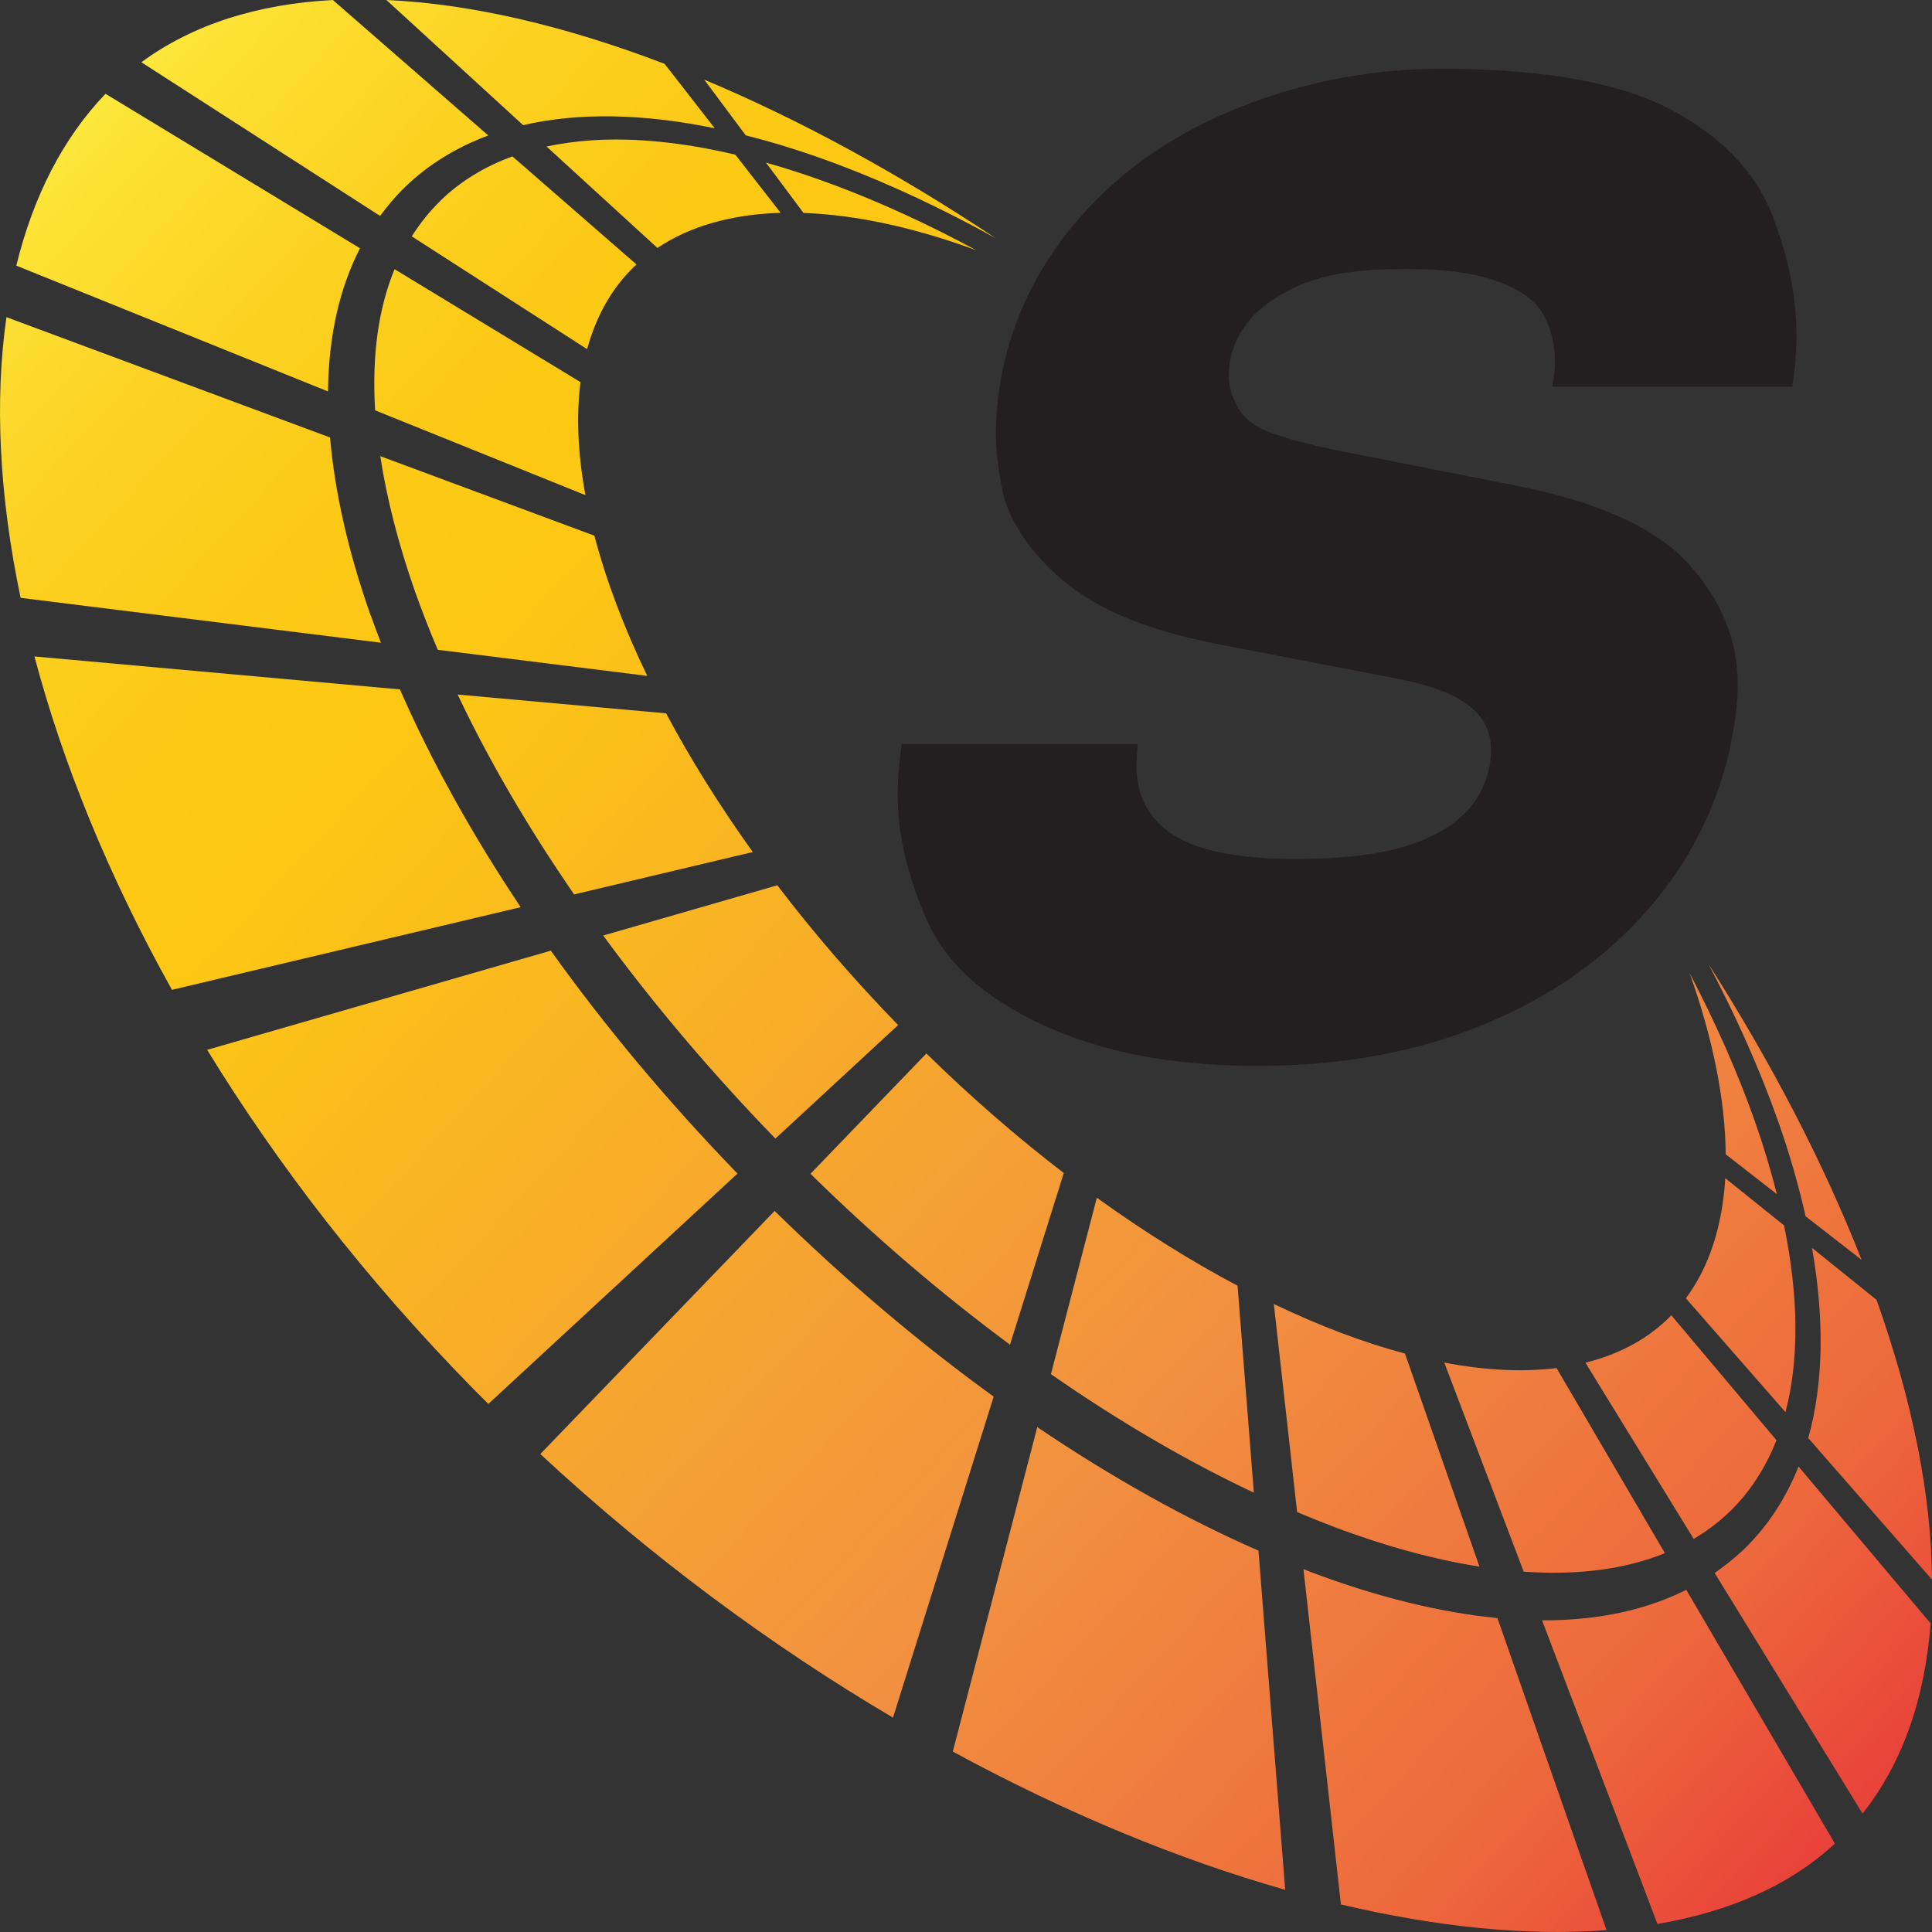 <?xml version="1.0" encoding="UTF-8"?>
<svg id="Layer_1" data-name="Layer 1" xmlns="http://www.w3.org/2000/svg" xmlns:xlink="http://www.w3.org/1999/xlink" viewBox="0 0 180 180">
  <rect x="0" y="0" width="180" height="180" fill="#333333" stroke="none"/>
  <defs>
    <style>
      .cls-1 {
        fill: #231f20;
      }

      .cls-2 {
        fill: url(#Orange_Yellow_2-9);
      }

      .cls-3 {
        fill: url(#Orange_Yellow_2-6);
      }

      .cls-4 {
        fill: url(#Orange_Yellow_2-8);
      }

      .cls-5 {
        fill: url(#Orange_Yellow_2-7);
      }

      .cls-6 {
        fill: url(#Orange_Yellow_2-4);
      }

      .cls-7 {
        fill: url(#Orange_Yellow_2-3);
      }

      .cls-8 {
        fill: url(#Orange_Yellow_2-2);
      }

      .cls-9 {
        fill: url(#Orange_Yellow_2-5);
      }

      .cls-10 {
        fill: url(#Orange_Yellow_2-14);
      }

      .cls-11 {
        fill: url(#Orange_Yellow_2-11);
      }

      .cls-12 {
        fill: url(#Orange_Yellow_2-10);
      }

      .cls-13 {
        fill: url(#Orange_Yellow_2-16);
      }

      .cls-14 {
        fill: url(#Orange_Yellow_2-13);
      }

      .cls-15 {
        fill: url(#Orange_Yellow_2-18);
      }

      .cls-16 {
        fill: url(#Orange_Yellow_2-17);
      }

      .cls-17 {
        fill: url(#Orange_Yellow_2-15);
      }

      .cls-18 {
        fill: url(#Orange_Yellow_2-12);
      }

      .cls-19 {
        fill: url(#Orange_Yellow_2-20);
      }

      .cls-20 {
        fill: url(#Orange_Yellow_2-19);
      }

      .cls-21 {
        fill: url(#Orange_Yellow_2-27);
      }

      .cls-22 {
        fill: url(#Orange_Yellow_2-26);
      }

      .cls-23 {
        fill: url(#Orange_Yellow_2-25);
      }

      .cls-24 {
        fill: url(#Orange_Yellow_2-24);
      }

      .cls-25 {
        fill: url(#Orange_Yellow_2-23);
      }

      .cls-26 {
        fill: url(#Orange_Yellow_2-22);
      }

      .cls-27 {
        fill: url(#Orange_Yellow_2-21);
      }

      .cls-28 {
        fill: url(#linear-gradient);
      }

      .cls-29 {
        fill: url(#Orange_Yellow_2);
      }
    </style>
    <linearGradient id="Orange_Yellow_2" data-name="Orange, Yellow 2" x1="28" y1="-9.8" x2="189.98" y2="162.27" gradientTransform="translate(-.19 -5.67) rotate(-3.86)" gradientUnits="userSpaceOnUse">
      <stop offset="0" stop-color="#fcef44"/>
      <stop offset=".04" stop-color="#fce234"/>
      <stop offset=".12" stop-color="#fcd322"/>
      <stop offset=".2" stop-color="#fcca16"/>
      <stop offset=".28" stop-color="#fdc713"/>
      <stop offset=".67" stop-color="#f29140"/>
      <stop offset=".89" stop-color="#ed683c"/>
      <stop offset="1" stop-color="#e93f3a"/>
    </linearGradient>
    <linearGradient id="Orange_Yellow_2-2" data-name="Orange, Yellow 2" x1="-7.91" y1="24.13" x2="153.49" y2="195.58" xlink:href="#Orange_Yellow_2"/>
    <linearGradient id="Orange_Yellow_2-3" data-name="Orange, Yellow 2" x1="-.41" y1="16.76" x2="161.3" y2="188.55" xlink:href="#Orange_Yellow_2"/>
    <linearGradient id="Orange_Yellow_2-4" data-name="Orange, Yellow 2" x1="27.39" y1="-9.31" x2="189.46" y2="162.86" xlink:href="#Orange_Yellow_2"/>
    <linearGradient id="Orange_Yellow_2-5" data-name="Orange, Yellow 2" x1="7.66" y1="9.3" x2="169.23" y2="180.93" xlink:href="#Orange_Yellow_2"/>
    <linearGradient id="Orange_Yellow_2-6" data-name="Orange, Yellow 2" x1="17.05" y1=".48" x2="178.72" y2="172.21" xlink:href="#Orange_Yellow_2"/>
    <linearGradient id="Orange_Yellow_2-7" data-name="Orange, Yellow 2" x1="34.89" y1="-16.29" x2="196.85" y2="155.76" xlink:href="#Orange_Yellow_2"/>
    <linearGradient id="Orange_Yellow_2-8" data-name="Orange, Yellow 2" x1="14.89" y1="2.43" x2="177.04" y2="174.67" xlink:href="#Orange_Yellow_2"/>
    <linearGradient id="Orange_Yellow_2-9" data-name="Orange, Yellow 2" x1="8.8" y1="9.29" x2="169.87" y2="180.4" xlink:href="#Orange_Yellow_2"/>
    <linearGradient id="Orange_Yellow_2-10" data-name="Orange, Yellow 2" x1="-29.61" y1="43.64" x2="132.51" y2="215.86" xlink:href="#Orange_Yellow_2"/>
    <linearGradient id="Orange_Yellow_2-11" data-name="Orange, Yellow 2" x1="-5.01" y1="20.94" x2="156.73" y2="192.75" xlink:href="#Orange_Yellow_2"/>
    <linearGradient id="linear-gradient" x1="-12.45" y1="28.01" x2="149.25" y2="199.77" gradientTransform="translate(-.19 -5.67) rotate(-3.86)" gradientUnits="userSpaceOnUse">
      <stop offset="0" stop-color="#fcef44"/>
      <stop offset=".05" stop-color="#fcdf34"/>
      <stop offset=".12" stop-color="#fcd122"/>
      <stop offset=".2" stop-color="#fcc916"/>
      <stop offset=".28" stop-color="#fdc713"/>
      <stop offset=".67" stop-color="#f29140"/>
      <stop offset=".89" stop-color="#ed683c"/>
      <stop offset="1" stop-color="#e93f3a"/>
    </linearGradient>
    <linearGradient id="Orange_Yellow_2-12" data-name="Orange, Yellow 2" x1="1.18" y1="15.33" x2="162.72" y2="186.92" xlink:href="#Orange_Yellow_2"/>
    <linearGradient id="Orange_Yellow_2-13" data-name="Orange, Yellow 2" x1="-23.45" y1="38.16" x2="138.44" y2="210.13" xlink:href="#Orange_Yellow_2"/>
    <linearGradient id="Orange_Yellow_2-14" data-name="Orange, Yellow 2" x1="-3.54" y1="19.89" x2="158" y2="191.49" xlink:href="#Orange_Yellow_2"/>
    <linearGradient id="Orange_Yellow_2-15" data-name="Orange, Yellow 2" x1="3.26" y1="13.32" x2="164.95" y2="185.09" xlink:href="#Orange_Yellow_2"/>
    <linearGradient id="Orange_Yellow_2-16" data-name="Orange, Yellow 2" x1="-25.71" y1="40.78" x2="135.68" y2="212.23" xlink:href="#Orange_Yellow_2"/>
    <linearGradient id="Orange_Yellow_2-17" data-name="Orange, Yellow 2" x1="-16.79" y1="32.23" x2="144.78" y2="203.86" xlink:href="#Orange_Yellow_2"/>
    <linearGradient id="Orange_Yellow_2-18" data-name="Orange, Yellow 2" x1="-9.95" y1="25.58" x2="151.75" y2="197.34" xlink:href="#Orange_Yellow_2"/>
    <linearGradient id="Orange_Yellow_2-19" data-name="Orange, Yellow 2" x1="-30.45" y1="44.58" x2="131.3" y2="216.4" xlink:href="#Orange_Yellow_2"/>
    <linearGradient id="Orange_Yellow_2-20" data-name="Orange, Yellow 2" x1="22.03" y1="-3.43" x2="183.29" y2="167.88" xlink:href="#Orange_Yellow_2"/>
    <linearGradient id="Orange_Yellow_2-21" data-name="Orange, Yellow 2" x1="-6.19" y1="22.03" x2="155.68" y2="193.98" xlink:href="#Orange_Yellow_2"/>
    <linearGradient id="Orange_Yellow_2-22" data-name="Orange, Yellow 2" x1="-9.44" y1="24.85" x2="152.62" y2="196.99" xlink:href="#Orange_Yellow_2"/>
    <linearGradient id="Orange_Yellow_2-23" data-name="Orange, Yellow 2" x1="22.59" y1="-3.83" x2="183.74" y2="167.36" xlink:href="#Orange_Yellow_2"/>
    <linearGradient id="Orange_Yellow_2-24" data-name="Orange, Yellow 2" x1="12.01" y1="5.19" x2="173.68" y2="176.92" xlink:href="#Orange_Yellow_2"/>
    <linearGradient id="Orange_Yellow_2-25" data-name="Orange, Yellow 2" x1="32.52" y1="-13.48" x2="193.91" y2="157.95" xlink:href="#Orange_Yellow_2"/>
    <linearGradient id="Orange_Yellow_2-26" data-name="Orange, Yellow 2" x1="36.26" y1="-17.51" x2="198.14" y2="154.44" xlink:href="#Orange_Yellow_2"/>
    <linearGradient id="Orange_Yellow_2-27" data-name="Orange, Yellow 2" x1="31.63" y1="-12.51" x2="192.91" y2="158.82" xlink:href="#Orange_Yellow_2"/>
  </defs>
  <g>
    <path class="cls-29" d="M48.74,11.66c5.13-1.19,11.14-1.09,17.85.29l-4.67-6C52.62,2.39,43.84.35,36,0l12.74,11.66Z"/>
    <path class="cls-8" d="M97.92,128.03c6.31,4.39,12.66,8.1,18.9,11.04l-1.52-19.28c-4.3-2.28-8.7-5.02-13.11-8.2l-4.28,16.44Z"/>
    <path class="cls-7" d="M40.79,60.54l19.51,2.43c-2.18-4.53-3.84-8.92-4.92-13.06l-19.95-7.41c.6,3.93,1.67,8.15,3.25,12.65.63,1.78,1.34,3.59,2.11,5.4Z"/>
    <path class="cls-6" d="M55.05,13.08c-1.44.1-2.82.29-4.13.57l10.33,9.45c3.09-2.07,7-3.14,11.48-3.27l-4.22-5.42c-4.93-1.16-9.45-1.61-13.46-1.33Z"/>
    <path class="cls-9" d="M34.95,38.23l19.59,7.9c-.7-3.81-.86-7.35-.46-10.53l-17.32-10.52c-1.52,3.69-2.12,8.11-1.81,13.14Z"/>
    <path class="cls-3" d="M41.06,18.68c-1.03,1-1.92,2.12-2.7,3.34l16.34,10.51c.83-3.04,2.27-5.65,4.4-7.71.06-.06.13-.12.2-.18l-11.56-10.07c-2.57.94-4.82,2.3-6.68,4.1Z"/>
    <path class="cls-5" d="M71.37,15.16l3.49,4.68c4.87.17,10.33,1.35,16.11,3.48-4.39-2.37-8.76-4.39-13.04-6-2.25-.85-4.44-1.57-6.57-2.17Z"/>
    <path class="cls-4" d="M35.41,20.12c.71-.96,1.47-1.87,2.33-2.7,2.18-2.1,4.79-3.7,7.75-4.8L31.01,0c-6.98.37-13.03,2.26-17.84,5.8l22.23,14.31Z"/>
    <path class="cls-2" d="M167.57,136.63c-1.19,2.98-2.89,5.59-5.12,7.74-.84.8-1.75,1.52-2.7,2.18l13.78,22.42c3.73-4.71,5.81-10.73,6.34-17.72l-12.3-14.61Z"/>
    <path class="cls-12" d="M51.32,88.57l-32.02,9.24c6.57,10.73,14.84,21.45,24.83,31.62.45.46.91.92,1.37,1.37l23.21-21.46c-6.49-6.7-12.33-13.69-17.39-20.77Z"/>
    <path class="cls-11" d="M157.11,148.12c-3.12,1.56-6.72,2.49-10.75,2.76-.88.06-1.77.09-2.69.08l10.75,28.29c6.72-1.14,12.37-3.61,16.53-7.49l-13.85-23.65Z"/>
    <path class="cls-28" d="M34.54,57.36c-2.11-5.97-3.35-11.53-3.79-16.6L.6,29.55c-1.11,7.74-.68,16.62,1.32,26.15l33.57,4.18c-.32-.84-.65-1.69-.94-2.53Z"/>
    <path class="cls-18" d="M30.56,36.46c.05-5.09,1.05-9.57,2.98-13.33L9.83,8.74C5.86,12.87,3.09,18.32,1.52,24.75l29.04,11.72Z"/>
    <path class="cls-14" d="M37.26,64.23l-34.05-3.07c2.63,9.94,6.9,20.46,12.81,31.06l32.49-7.7c-4.53-6.78-8.33-13.61-11.25-20.29Z"/>
    <path class="cls-10" d="M137.84,145.96l-6.94-19.85c-3.89-1.04-7.99-2.59-12.22-4.62l2.17,19.39c1.14.48,2.27.93,3.39,1.36,4.85,1.83,9.4,3.06,13.6,3.72Z"/>
    <path class="cls-17" d="M155.12,144.71l-10.1-17.25c-3.16.39-6.68.21-10.46-.51l7.4,19.48c5.03.35,9.46-.22,13.16-1.73Z"/>
    <path class="cls-13" d="M119.74,176.08l-2.49-31.61c-6.79-2.97-13.72-6.85-20.61-11.51l-7.87,30.23c10.54,5.73,21.05,10.06,30.97,12.88Z"/>
    <path class="cls-16" d="M139.52,150.75c-5.32-.51-11.17-1.94-17.46-4.31-.21-.08-.41-.17-.62-.25l3.49,31.24c8.99,2.13,17.38,2.95,24.75,2.4l-10.17-29.08Z"/>
    <path class="cls-15" d="M94.1,125.28l5.01-15.99c-4.32-3.32-8.62-7.04-12.8-11.14l-10.8,11.21c6,5.89,12.25,11.23,18.59,15.92Z"/>
    <path class="cls-20" d="M92.58,130.12c-6.97-5.04-13.84-10.86-20.41-17.3l-21.83,22.65c10.43,9.69,21.61,17.92,32.86,24.56l9.38-29.91Z"/>
    <path class="cls-19" d="M174.83,121.1l-6.01-4.84c1.18,6.71,1.06,12.68-.35,17.72l11.53,13.19c-.05-7.82-1.82-16.65-5.17-26.07Z"/>
    <path class="cls-27" d="M70.14,79.39c-3.11-4.34-5.82-8.68-8.08-12.93l-19.42-1.75c2.91,6.15,6.57,12.41,10.85,18.62l16.65-3.95Z"/>
    <path class="cls-26" d="M83.68,95.51c-4.14-4.26-7.91-8.63-11.26-13.03l-16.22,4.68c4.72,6.44,10.11,12.8,16.04,18.92l11.43-10.57Z"/>
    <path class="cls-25" d="M166.23,114.18l-5.49-4.41c-.27,4.42-1.47,8.23-3.67,11.19l9.28,10.61c1.27-4.85,1.24-10.72-.13-17.39Z"/>
    <path class="cls-24" d="M161.11,140.88c1.91-1.84,3.37-4.09,4.4-6.7l-9.8-11.64c-.1.11-.2.21-.31.32-2.08,2.01-4.69,3.35-7.69,4.1l10.09,16.42c1.2-.72,2.31-1.54,3.3-2.5Z"/>
    <path class="cls-23" d="M173.44,117.38c-3.47-8.85-8.27-18.16-14.28-27.59,2.61,4.94,4.8,9.85,6.49,14.64,1.09,3.08,1.93,6.04,2.57,8.89l5.21,4.05Z"/>
    <path class="cls-22" d="M69.47,12.61c2.79.7,5.68,1.61,8.67,2.74,4.8,1.81,9.69,4.11,14.62,6.84-9.24-6.14-18.4-11.1-27.15-14.77l3.87,5.19Z"/>
    <path class="cls-21" d="M160.79,107.55l4.76,3.71c-.56-2.21-1.24-4.48-2.07-6.84-1.59-4.5-3.63-9.11-6.06-13.75,2.17,6.1,3.32,11.83,3.36,16.89Z"/>
  </g>
  <path class="cls-1" d="M161.3,69.18c-1.27,5.97-3.92,11.22-7.94,15.76-4.03,4.54-9.13,8.07-15.32,10.59-6.18,2.52-13.18,3.78-20.97,3.78s-14.32-1.26-19.83-3.78c-5.51-2.52-9.15-5.82-10.93-9.9-1.78-4.08-2.67-7.92-2.67-11.53,0-1.51.13-3.11.38-4.79h21.99c-.08.76-.13,1.43-.13,2.02,0,2.86,1.16,5.02,3.49,6.49,2.33,1.47,6.12,2.21,11.37,2.21,3.64,0,6.67-.29,9.09-.88,2.42-.59,4.41-1.51,5.97-2.77,1.57-1.26,2.56-2.94,2.99-5.04.08-.59.13-1.09.13-1.51,0-1.68-.72-3.07-2.16-4.16-1.44-1.09-3.77-1.93-6.99-2.52l-15.76-3.03c-4.41-.84-7.96-1.93-10.68-3.28-2.71-1.34-4.95-3.07-6.74-5.17-1.78-2.1-2.86-4.16-3.24-6.18-.38-2.02-.57-3.7-.57-5.04,0-1.85.21-3.86.64-6.05,1.18-5.46,3.73-10.34,7.62-14.62,3.9-4.29,8.81-7.58,14.74-9.9,5.93-2.31,12.12-3.47,18.55-3.47h.76c9.23.08,16.16,1.39,20.78,3.91,4.62,2.52,7.69,5.74,9.21,9.64,1.53,3.91,2.29,7.67,2.29,11.28,0,1.51-.13,3.11-.38,4.79h-22.37c.17-.84.25-1.64.25-2.4,0-1.51-.34-2.92-1.02-4.22-.68-1.3-2.08-2.35-4.2-3.15-2.12-.8-4.95-1.2-8.51-1.2s-6.23.29-8.26.88c-2.03.59-3.81,1.51-5.34,2.77-1.52,1.26-2.5,2.86-2.92,4.79-.09.5-.13,1.01-.13,1.51,0,1.01.3,2.02.89,3.03.59,1.01,1.65,1.79,3.18,2.33,1.53.55,3.52,1.07,5.97,1.58l16.65,3.28c7.71,1.51,13.09,3.95,16.14,7.31,3.05,3.36,4.58,7.1,4.58,11.22,0,1.68-.21,3.49-.64,5.42Z"/>
</svg>